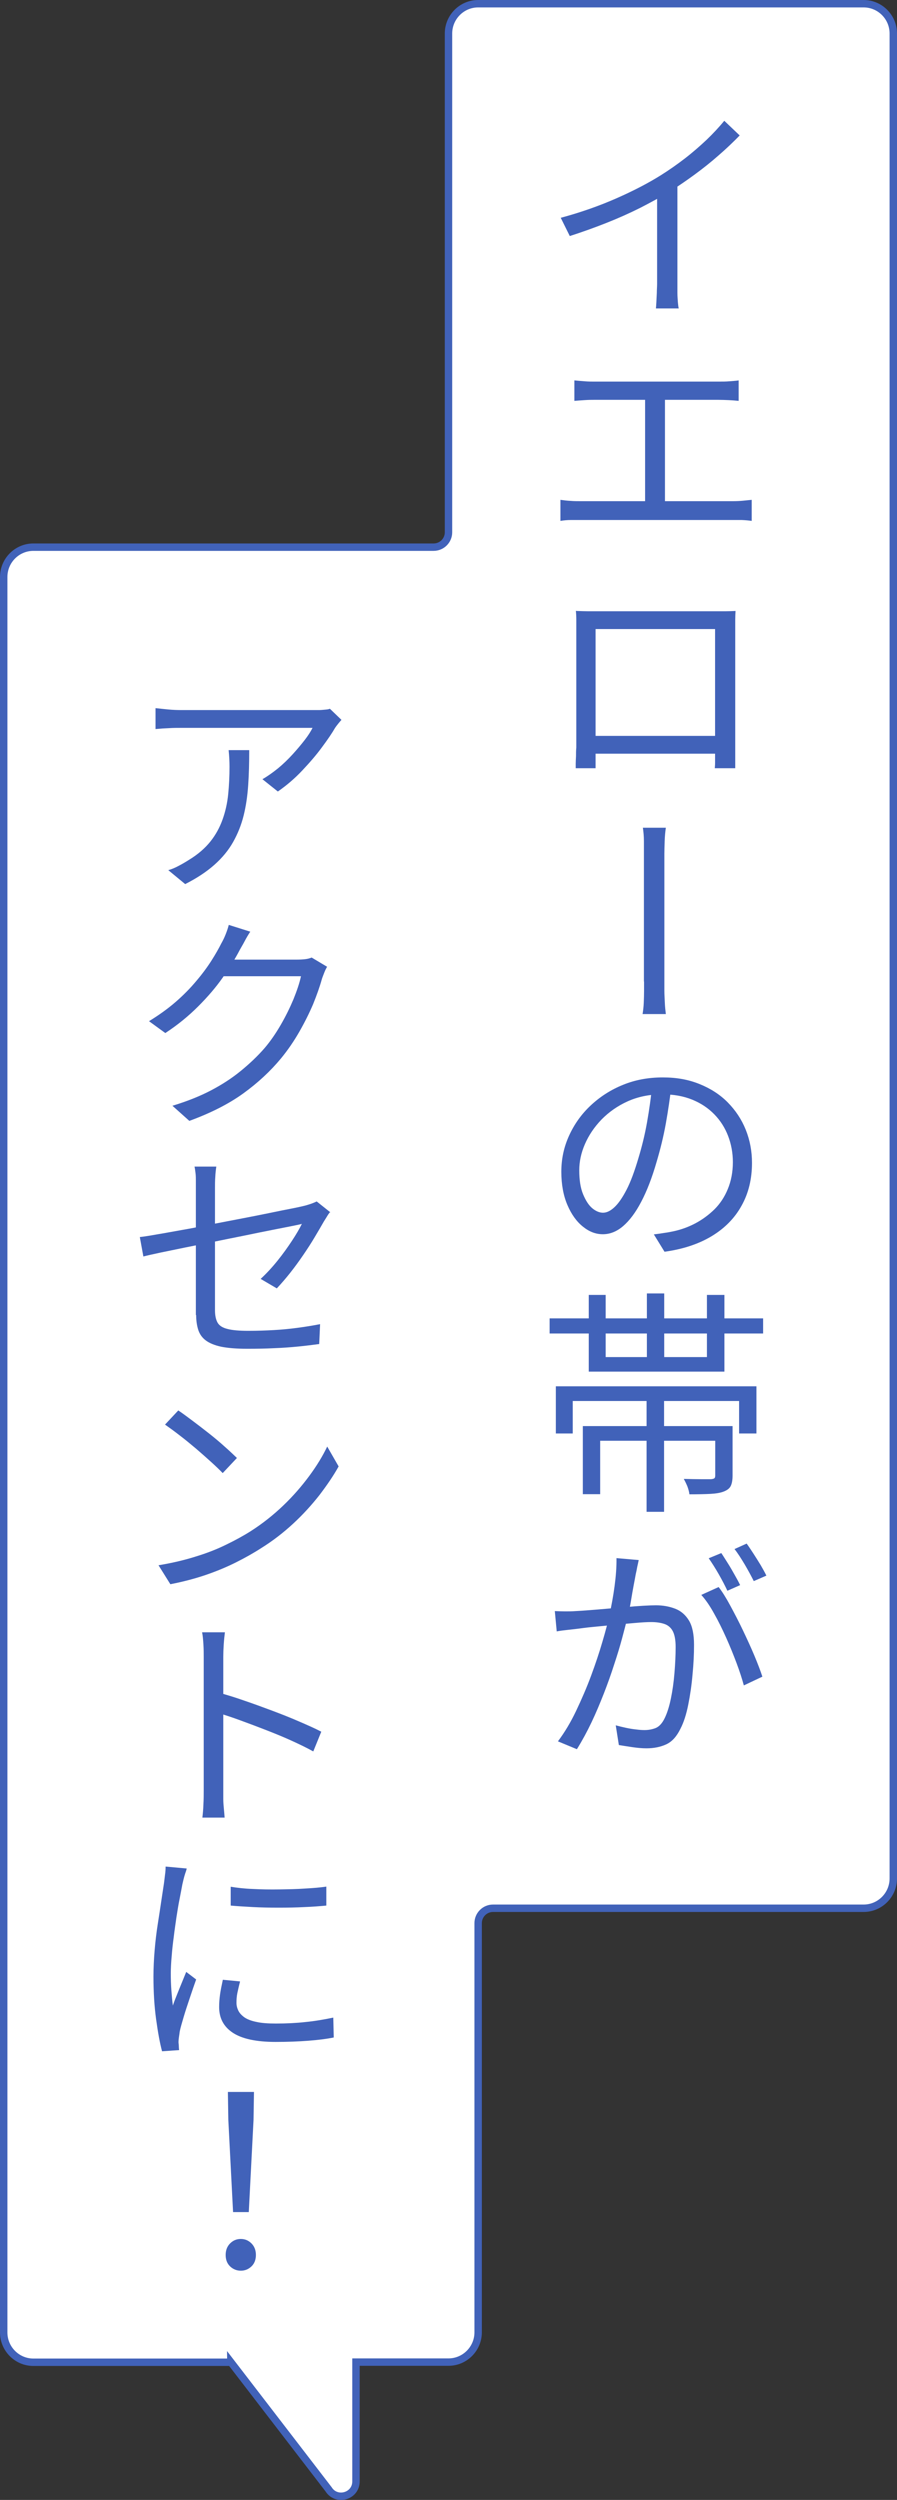 <?xml version="1.0" encoding="UTF-8"?>
<svg id="_レイヤー_2" data-name="レイヤー 2" xmlns="http://www.w3.org/2000/svg" width="60.5" height="168.5" viewBox="0 0 60.5 168.5">
  <rect x="0" y="0" width="60.5" height="168.5" fill="#333333" stroke="none"/>
  <defs>
    <style>
      .cls-1 {
        fill: #fff;
        stroke: #4162b9;
        stroke-miterlimit: 10;
        stroke-width: .5px;
      }

      .cls-2 {
        fill: #4162b9;
      }
    </style>
  </defs>
  <g id="_レイヤー_1-2" data-name="レイヤー 1">
    <g>
      <path class="cls-1" d="M15.57,159.21l6.59,8.57c.53.85,1.85.48,1.85-.53v-8.04s6.24,0,6.24,0c1.1,0,2-.9,2-2.01v-27.58c0-.55.45-1,1-1h25c1.1,0,2-.9,2-2.01V2.26c0-1.11-.9-2.01-2-2.01h-26c-1.1,0-2,.9-2,2.01v33.62c0,.55-.45,1-1,1H2.25c-1.1,0-2,.9-2,2.01v118.32c0,1.11.9,2.01,2,2.01h13.32Z"/>
      <g>
        <path class="cls-2" d="M37.82,14.68c1.34-.36,2.59-.8,3.75-1.31,1.16-.51,2.16-1.03,3.02-1.57.54-.34,1.07-.71,1.59-1.11.52-.4,1-.82,1.46-1.25.45-.43.86-.87,1.21-1.3l1.04.99c-.44.45-.91.9-1.42,1.34-.51.45-1.05.88-1.61,1.29-.56.41-1.14.81-1.75,1.19-.57.34-1.21.69-1.93,1.06-.72.36-1.48.7-2.29,1.02s-1.62.61-2.46.88l-.61-1.23ZM44.33,12.44l1.36-.38v7.07c0,.19,0,.4,0,.62,0,.22.02.43.03.61.02.18.03.33.06.43h-1.54c.01-.1.02-.24.03-.42s.02-.39.03-.62c0-.22.02-.43.02-.62v-6.69Z"/>
        <path class="cls-2" d="M37.8,33.69c.22.03.45.06.68.07.23.02.46.02.68.02h10.26c.25,0,.47-.01.68-.03.21-.02.41-.04.6-.06v1.42c-.2-.03-.43-.05-.67-.06-.25,0-.45,0-.61,0h-10.26c-.21,0-.43,0-.66,0s-.46.02-.7.06v-1.42ZM38.75,25.64c.2.02.43.04.69.06.26.02.46.02.61.02h8.43c.25,0,.48,0,.71-.02.23-.02.44-.03.63-.06v1.38c-.2-.02-.42-.04-.66-.05s-.46-.02-.69-.02h-8.43c-.15,0-.35,0-.62.02s-.49.03-.68.05v-1.38ZM43.51,34.46v-8.02h1.34v8.02h-1.34Z"/>
        <path class="cls-2" d="M38.89,41.18c.31.01.57.02.79.02.22,0,.42,0,.6,0h7.97c.18,0,.4,0,.65,0,.25,0,.49-.01.71-.02-.01.18-.02.38-.02.58,0,.21,0,.41,0,.6v7.55c0,.12,0,.27,0,.47,0,.2,0,.4,0,.59s0,.37,0,.52c0,.15,0,.25,0,.29h-1.38c0-.05.02-.18.02-.37s0-.41,0-.65c0-.24,0-.47,0-.68v-7.68h-8.06v8.65c0,.18,0,.33,0,.46,0,.13,0,.22,0,.27h-1.34c0-.05,0-.15,0-.3,0-.14.01-.31.02-.51,0-.2,0-.39.02-.58,0-.19,0-.35,0-.48v-8.14c0-.22-.01-.42-.03-.6ZM48.83,49.6v1.2h-9.26v-1.2h9.26Z"/>
        <path class="cls-2" d="M43.43,66.16v-8.59c0-.22,0-.51,0-.86,0-.35-.03-.65-.07-.92h1.55c-.04.27-.07.57-.08.91-.01.34-.02.62-.02.85v3.6c0,.55,0,1.1,0,1.65,0,.54,0,1.05,0,1.52v1.84c0,.16,0,.37,0,.62,0,.25.02.51.03.79s.04.54.07.78h-1.57c.04-.25.07-.5.08-.77s.02-.53.02-.78v-.65Z"/>
        <path class="cls-2" d="M45.29,73.16c-.1.82-.22,1.67-.38,2.56-.16.89-.37,1.74-.62,2.58-.31,1.08-.66,1.98-1.04,2.7-.38.73-.79,1.27-1.22,1.64-.43.37-.89.55-1.37.55s-.92-.17-1.34-.51c-.43-.34-.78-.83-1.05-1.46-.27-.63-.41-1.38-.41-2.24s.17-1.66.52-2.43.83-1.45,1.46-2.04c.63-.59,1.36-1.06,2.18-1.39.83-.34,1.72-.5,2.68-.5s1.75.15,2.49.45c.74.3,1.38.71,1.9,1.24s.93,1.14,1.21,1.84c.28.7.42,1.44.42,2.23,0,1.08-.23,2.04-.7,2.88-.46.84-1.14,1.53-2.02,2.06-.88.53-1.94.88-3.18,1.05l-.72-1.17c.25-.03.48-.06.71-.1.23-.03.43-.07.62-.11.51-.11,1.01-.29,1.48-.54.47-.25.9-.57,1.28-.94.38-.38.68-.83.9-1.37.22-.53.34-1.14.34-1.81,0-.62-.11-1.21-.32-1.76-.21-.55-.52-1.04-.93-1.46-.41-.42-.9-.75-1.49-.99-.59-.24-1.26-.36-2.02-.36-.86,0-1.64.16-2.33.47-.69.31-1.28.73-1.77,1.23-.49.51-.86,1.06-1.12,1.66-.26.6-.38,1.18-.38,1.76,0,.65.08,1.19.26,1.62s.38.74.62.94.49.3.72.3c.25,0,.5-.12.77-.37.27-.25.54-.64.82-1.18.28-.54.54-1.25.8-2.13.23-.76.43-1.56.58-2.41.15-.85.27-1.68.34-2.49l1.3.02Z"/>
        <path class="cls-2" d="M37.07,88.86h14.4v1.02h-14.4v-1.02ZM37.5,93.44h13.52v3.18h-1.17v-2.19h-11.22v2.19h-1.14v-3.18ZM39.31,96.12h9.38v.99h-8.21v3.6h-1.17v-4.59ZM39.71,87.28h1.14v4.19h6.83v-4.19h1.18v5.17h-9.15v-5.17ZM43.61,94.33h1.18v7.57h-1.18v-7.57ZM43.63,87.18h1.17v4.69h-1.17v-4.69ZM48.23,96.12h1.18v3.33c0,.3-.04.53-.12.7-.08.17-.24.29-.47.38-.22.09-.53.14-.9.16s-.85.03-1.42.03c-.02-.17-.07-.35-.14-.54-.08-.19-.16-.35-.24-.5.43.01.81.02,1.15.02.34,0,.57,0,.69,0,.11-.01.18-.03.22-.06.04-.03.06-.09.06-.18v-3.33Z"/>
        <path class="cls-2" d="M37.42,108.59c.25.01.48.02.7.02s.46,0,.71-.02c.22-.01.52-.03.9-.06.37-.03.78-.06,1.21-.1.43-.04.86-.07,1.29-.11.43-.04.82-.07,1.17-.09.35-.02.63-.03.85-.03.47,0,.9.08,1.29.23.39.15.7.42.93.8.23.38.34.93.34,1.64,0,.62-.03,1.28-.1,1.99-.06.71-.16,1.39-.29,2.04-.13.65-.3,1.19-.53,1.63-.25.51-.56.86-.95,1.04-.39.18-.83.27-1.34.27-.3,0-.62-.03-.96-.08-.34-.05-.64-.1-.9-.14l-.21-1.33c.22.06.46.12.7.17.24.05.47.09.69.11.22.03.4.04.55.04.28,0,.53-.05.76-.14.23-.1.43-.31.6-.66.17-.35.31-.79.42-1.33.11-.53.19-1.1.24-1.71.05-.61.08-1.19.08-1.76,0-.48-.07-.84-.2-1.08-.13-.24-.33-.4-.58-.48-.25-.08-.54-.12-.87-.12-.27,0-.63.02-1.08.06s-.93.08-1.44.13c-.51.05-.98.1-1.42.14s-.77.09-1.01.12c-.19.02-.43.05-.7.08-.28.03-.52.06-.72.1l-.13-1.38ZM43.08,105.15c-.03.14-.06.29-.1.46-.03.17-.06.33-.1.49-.03.18-.08.43-.14.75-.06.32-.12.66-.18,1.03-.06.37-.13.71-.21,1.03-.11.45-.24.95-.39,1.51s-.33,1.15-.54,1.78c-.2.63-.43,1.27-.69,1.94-.26.66-.53,1.31-.83,1.94s-.63,1.24-.99,1.82l-1.28-.53c.45-.6.86-1.28,1.23-2.06s.71-1.56,1.01-2.37c.3-.81.55-1.56.76-2.28.21-.71.37-1.31.47-1.79.14-.63.26-1.28.35-1.95s.14-1.31.13-1.9l1.49.13ZM48.47,106.97c.25.32.51.74.79,1.26.28.52.57,1.07.85,1.66.28.59.54,1.15.77,1.7s.41,1.02.54,1.42l-1.25.59c-.12-.44-.28-.94-.49-1.5-.21-.56-.44-1.13-.7-1.71-.26-.58-.53-1.13-.82-1.64-.28-.51-.57-.93-.86-1.25l1.17-.53ZM48.65,104.68c.13.19.27.42.43.67s.31.51.46.78c.15.26.28.5.38.71l-.86.38c-.15-.32-.34-.69-.58-1.11-.24-.42-.47-.78-.68-1.08l.85-.35ZM50.36,104.04c.14.19.29.42.46.68.17.26.33.52.49.78.15.26.28.49.38.7l-.85.37c-.17-.34-.37-.71-.61-1.12-.24-.4-.46-.75-.69-1.04l.82-.37Z"/>
        <path class="cls-2" d="M23.03,48.52c-.06.07-.14.16-.22.26-.08.1-.15.19-.21.28-.2.35-.5.79-.88,1.3-.38.52-.83,1.04-1.34,1.58s-1.05,1-1.64,1.41l-1.04-.83c.35-.2.7-.45,1.06-.74.35-.29.68-.61.98-.94s.57-.65.81-.96.41-.58.53-.82h-8.83c-.29,0-.58,0-.86.02-.29.01-.59.03-.9.06v-1.41c.27.03.55.06.86.09.31.03.61.04.9.04h8.93c.1,0,.21,0,.35,0s.28-.02.42-.03.24-.03.3-.06l.78.75ZM16.81,50.57c0,.83-.02,1.62-.07,2.35-.05.74-.15,1.42-.31,2.06s-.4,1.23-.71,1.78c-.31.55-.73,1.06-1.26,1.53s-1.18.9-1.97,1.3l-1.14-.94c.22-.06.46-.16.7-.29.25-.13.47-.26.69-.4.61-.37,1.09-.79,1.45-1.24.36-.45.63-.95.82-1.48.19-.53.32-1.1.38-1.7.06-.6.09-1.22.09-1.86,0-.36-.02-.74-.06-1.12h1.39Z"/>
        <path class="cls-2" d="M16.87,62.81c-.13.2-.26.42-.38.65s-.24.42-.32.57c-.3.58-.68,1.19-1.14,1.85-.46.66-1.02,1.31-1.66,1.95-.65.65-1.38,1.25-2.22,1.8l-1.1-.8c.67-.41,1.27-.84,1.8-1.3.53-.46.99-.93,1.39-1.41.4-.47.74-.93,1.02-1.37.28-.44.5-.83.67-1.17.08-.14.18-.33.28-.58.1-.25.17-.46.22-.66l1.46.46ZM22.06,65.16c-.06.11-.13.24-.19.4-.06.16-.12.3-.16.43-.14.51-.34,1.07-.59,1.69-.26.61-.57,1.23-.93,1.86-.36.63-.77,1.23-1.23,1.79-.71.86-1.56,1.65-2.54,2.36-.98.71-2.2,1.33-3.65,1.86l-1.14-1.02c.96-.29,1.82-.63,2.57-1.02.75-.39,1.43-.83,2.03-1.32s1.14-1,1.61-1.54c.41-.48.77-1.01,1.1-1.58.33-.57.61-1.14.85-1.71.23-.57.41-1.09.51-1.56h-5.74l.51-1.12h4.94c.21,0,.41-.01.58-.03s.31-.06.43-.11l1.04.62Z"/>
        <path class="cls-2" d="M22.25,81.71c-.06.07-.13.17-.2.29s-.14.22-.2.32c-.18.32-.39.67-.62,1.06-.23.39-.49.79-.77,1.2s-.57.81-.87,1.19c-.3.38-.61.74-.92,1.07l-1.09-.64c.39-.36.77-.77,1.14-1.23s.69-.91.98-1.35c.29-.44.51-.82.66-1.13-.06.02-.27.07-.63.14-.36.07-.81.16-1.37.27-.55.11-1.16.23-1.82.37-.66.13-1.34.27-2.03.41-.69.14-1.36.27-2,.4-.64.13-1.21.25-1.7.35-.5.11-.88.19-1.14.26l-.24-1.31c.28-.03.66-.09,1.16-.18.5-.08,1.06-.19,1.7-.3s1.29-.24,1.98-.38c.68-.13,1.36-.26,2.03-.39.67-.13,1.3-.25,1.87-.37.58-.12,1.07-.22,1.49-.3s.71-.15.88-.19c.16-.04.31-.09.46-.14.14-.05.26-.1.36-.15l.93.74ZM13.21,88.64v-9.06c0-.16,0-.32-.02-.49-.02-.17-.04-.32-.07-.46h1.47c-.03.21-.06.45-.07.7-.02.26-.02.5-.02.72v8.26c0,.35.06.63.17.83.11.2.33.35.66.43.33.09.8.13,1.42.13s1.17-.02,1.71-.05c.54-.03,1.07-.08,1.59-.15.52-.07,1.03-.15,1.54-.25l-.06,1.34c-.45.06-.92.12-1.43.17s-1.04.09-1.61.11c-.57.03-1.17.04-1.82.04-.73,0-1.31-.05-1.76-.14-.45-.1-.79-.24-1.04-.43-.25-.19-.41-.43-.5-.71s-.14-.62-.14-1Z"/>
        <path class="cls-2" d="M10.7,105.5c.9-.15,1.72-.34,2.48-.58.76-.23,1.45-.5,2.06-.8.62-.3,1.17-.6,1.66-.91.8-.51,1.53-1.09,2.2-1.73.67-.64,1.25-1.31,1.76-2,.51-.69.91-1.35,1.21-1.98l.77,1.34c-.35.63-.79,1.27-1.3,1.94-.52.66-1.1,1.3-1.76,1.91-.66.61-1.38,1.17-2.17,1.66-.51.33-1.08.65-1.7.96-.62.31-1.29.59-2.02.84-.73.25-1.53.46-2.4.63l-.8-1.28ZM12.03,95.07c.27.18.58.41.94.68s.74.56,1.12.86c.38.3.74.6,1.07.9.33.29.6.55.82.76l-.96,1.02c-.2-.21-.46-.46-.78-.75s-.66-.59-1.02-.9c-.37-.31-.73-.61-1.1-.89-.36-.28-.69-.52-.99-.73l.9-.96Z"/>
        <path class="cls-2" d="M13.74,120.67v-9.02c0-.22,0-.49-.02-.81-.02-.31-.04-.59-.09-.82h1.54c-.03.23-.06.51-.08.82-.02.31-.03.58-.03.82v9.02c0,.17,0,.37,0,.58,0,.22.02.44.04.66.02.22.04.42.05.59h-1.5c.03-.26.06-.55.07-.9.02-.34.02-.66.02-.94ZM14.76,114.09c.51.14,1.08.31,1.7.53.62.21,1.25.44,1.89.68.64.24,1.25.48,1.82.73.58.25,1.08.47,1.5.69l-.54,1.33c-.45-.25-.95-.49-1.5-.74-.55-.25-1.12-.48-1.71-.71-.59-.23-1.15-.44-1.7-.64-.54-.2-1.03-.36-1.46-.49v-1.38Z"/>
        <path class="cls-2" d="M12.59,125.96c-.02.09-.05.19-.1.32-.04.13-.08.26-.11.39-.03.13-.06.25-.08.34-.05.29-.12.62-.19,1-.08.38-.14.79-.21,1.22-.06.44-.13.88-.18,1.32-.06.44-.11.88-.14,1.3-.04.43-.06.82-.06,1.17,0,.37.01.75.04,1.14.03.39.06.73.1,1.02.08-.25.18-.5.29-.77.11-.27.21-.53.32-.79.11-.26.2-.5.29-.71l.67.51c-.13.36-.27.77-.42,1.22-.15.45-.3.89-.42,1.3s-.22.74-.27,1c-.01.11-.03.23-.05.36s-.03.25-.03.34c0,.08.02.16.02.26,0,.1.01.19.02.28l-1.15.08c-.15-.56-.28-1.28-.4-2.15-.12-.87-.18-1.83-.18-2.89,0-.58.03-1.17.08-1.77s.12-1.19.21-1.76c.09-.57.17-1.09.24-1.57.07-.47.13-.87.18-1.19.02-.18.05-.37.07-.57.03-.2.04-.38.04-.55l1.42.13ZM16.19,133.56c-.07.28-.13.53-.18.77s-.06.46-.06.67c0,.17.04.34.12.51.08.17.22.32.41.46.19.13.46.24.81.31.35.08.79.11,1.32.11.69,0,1.35-.03,1.98-.1.63-.06,1.26-.17,1.89-.3l.03,1.34c-.49.1-1.06.17-1.71.22s-1.39.08-2.21.08c-1.31,0-2.27-.21-2.89-.62s-.92-.99-.92-1.73c0-.27.02-.55.06-.84.04-.29.11-.63.19-1l1.15.11ZM15.56,127.17c.43.07.93.13,1.5.15.57.03,1.16.04,1.78.03s1.2-.02,1.75-.06c.55-.03,1.03-.07,1.42-.13v1.28c-.43.04-.92.08-1.47.1-.55.03-1.13.04-1.74.04s-1.18-.01-1.74-.04c-.56-.03-1.06-.06-1.5-.1v-1.28Z"/>
        <path class="cls-2" d="M16.25,153.05c-.29,0-.53-.1-.73-.29-.2-.19-.3-.45-.3-.77s.1-.58.3-.78c.2-.2.44-.3.72-.3s.52.1.72.3c.2.2.3.46.3.78s-.1.58-.3.77c-.2.19-.44.29-.72.29ZM15.72,149.1l-.32-6.21-.03-1.89h1.76l-.03,1.89-.32,6.21h-1.06Z"/>
      </g>
    </g>
  </g>
</svg>